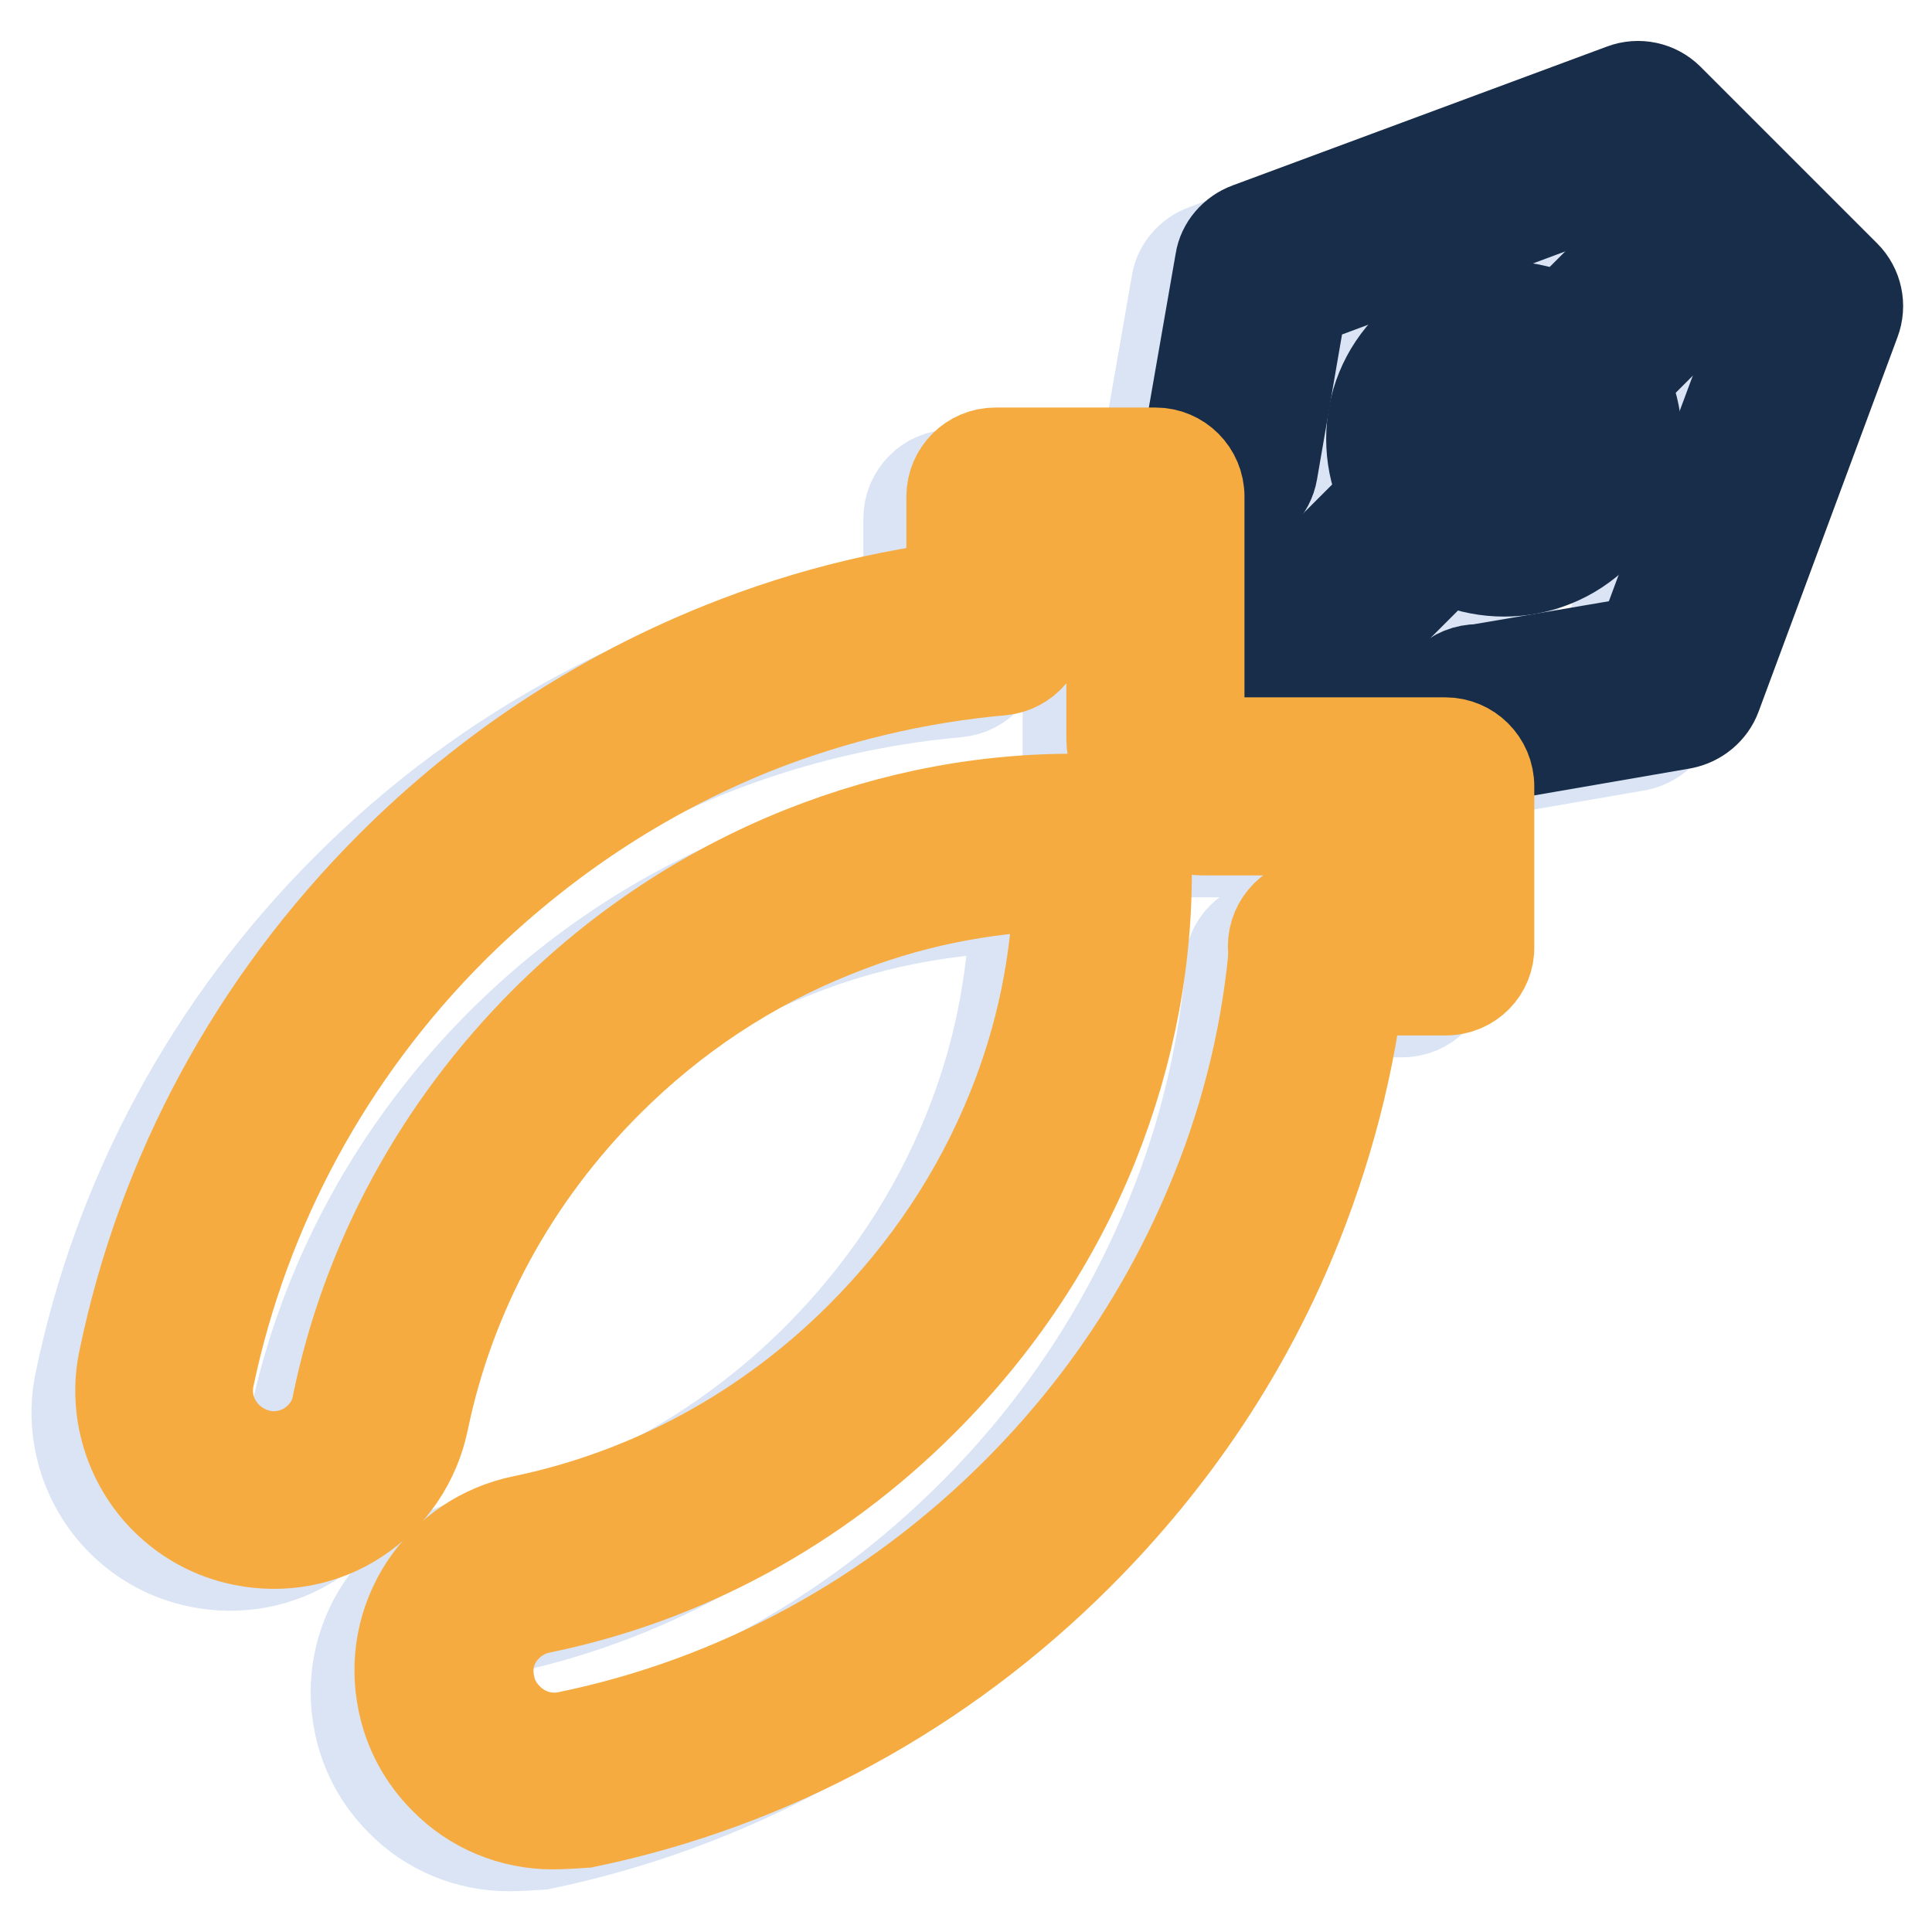<?xml version="1.0" encoding="utf-8"?>
<!-- Svg Vector Icons : http://www.onlinewebfonts.com/icon -->
<!DOCTYPE svg PUBLIC "-//W3C//DTD SVG 1.1//EN" "http://www.w3.org/Graphics/SVG/1.1/DTD/svg11.dtd">
<svg version="1.1" xmlns="http://www.w3.org/2000/svg" xmlns:xlink="http://www.w3.org/1999/xlink" x="0px" y="0px" viewBox="0 0 256 256" enable-background="new 0 0 256 256" xml:space="preserve">
<g> <path stroke-width="12" fill-opacity="0" stroke="#dae4f4"  d="M150.5,109.8c-1.5,0-3-0.6-4.1-1.7c-2.3-2.3-2.3-5.9,0-8.2l34.7-34.7c2.3-2.3,5.9-2.3,8.2,0 c2.3,2.3,2.3,5.9,0,8.2l-34.7,34.7C153.5,109.3,152,109.8,150.5,109.8L150.5,109.8z"/> <path stroke-width="12" fill-opacity="0" stroke="#dae4f4"  d="M183,110.2c-1.5,0-3-0.6-4.1-1.7c-2.3-2.3-2.3-5.9,0-8.2l7-7c1.1-1.1,2.6-1.7,4.2-1.7l21.7-3.7l16-43 l-18.1-18.1l-43,16l-3.9,22.6c-0.2,1.2-0.8,2.3-1.6,3.1l-7,7c-2.3,2.3-5.9,2.3-8.2,0s-2.3-5.9,0-8.2l5.7-5.7l4.2-24.1 c0.3-2,1.8-3.7,3.7-4.4L209,14.7c2.1-0.8,4.5-0.3,6.1,1.3l23.4,23.4c1.6,1.6,2.1,4,1.3,6.1l-18.4,49.6c-0.7,1.9-2.4,3.3-4.4,3.7 l-24.3,4.2l-5.6,5.6C186,109.7,184.5,110.2,183,110.2z"/> <path stroke-width="12" fill-opacity="0" stroke="#dae4f4"  d="M201.8,58.5c-1.5,0-3-0.6-4.1-1.7c-2.3-2.3-2.3-5.9,0-8.2l17.1-17.1c2.3-2.3,5.9-2.3,8.2,0 c2.3,2.3,2.3,5.9,0,8.2L206,56.8C204.8,57.9,203.3,58.5,201.8,58.5z"/> <path stroke-width="12" fill-opacity="0" stroke="#dae4f4"  d="M193.5,78.6c-4.5,0-9-1.7-12.4-5.1c-6.9-6.9-6.9-18,0-24.8c3.3-3.3,7.7-5.2,12.4-5.2 c4.7,0,9.1,1.8,12.4,5.2c6.9,6.9,6.9,18,0,24.8C202.5,76.9,198,78.6,193.5,78.6z M193.5,55.1c-1.6,0-3.1,0.6-4.2,1.8 c-2.3,2.3-2.3,6.1,0,8.5c2.3,2.3,6.1,2.3,8.5,0c2.3-2.3,2.3-6.1,0-8.5C196.6,55.7,195.1,55.1,193.5,55.1L193.5,55.1z"/> <path stroke-width="12" fill-opacity="0" stroke="#dae4f4"  d="M67.4,244.6c-5.3,0-10.5-2.1-14.3-6c-2.8-2.8-4.7-6.3-5.5-10.2c-1.1-5.3-0.1-10.7,2.9-15.3 c3-4.5,7.6-7.6,12.9-8.7c16.9-3.5,32.4-11.9,44.9-24.4c8.7-8.7,15.5-18.9,20-30.1c3.9-9.6,5.9-19.6,6.2-29.7 c-10.1,0.3-20.1,2.3-29.7,6.2c-11.3,4.5-21.4,11.2-30.1,19.9c-12.5,12.5-20.9,28-24.4,44.9c-1.1,5.3-4.2,9.9-8.7,12.9 c-4.5,3-10,4-15.3,2.9c-3.9-0.8-7.4-2.7-10.2-5.5c-4.8-4.8-6.9-11.8-5.5-18.4c5.1-24.7,17.3-47.3,35.4-65.4 c12.7-12.7,27.4-22.4,43.8-29c11.7-4.7,23.8-7.6,36.1-8.6c3.2-0.3,6,2.1,6.3,5.3c0.3,3.2-2.1,6-5.3,6.3c-11.2,1-22.2,3.6-32.8,7.8 c-14.9,6-28.3,14.9-39.9,26.4c-16.5,16.5-27.6,37.1-32.3,59.5c-0.6,2.9,0.3,5.8,2.4,7.9c1.2,1.2,2.7,2,4.4,2.4 c2.3,0.5,4.6,0,6.5-1.2c1.9-1.3,3.3-3.2,3.7-5.5c3.9-19.1,13.5-36.7,27.5-50.7c9.8-9.8,21.3-17.4,34-22.5c12.3-4.9,25.1-7.3,38.1-7 h0.7c1.9-0.1,3.6,0.6,5,1.9s2,3.1,1.9,5c0,0.2,0,0.5,0,0.7c0.3,13-2.1,25.8-7,38.1c-5.1,12.7-12.7,24.1-22.6,34 c-14.1,14.1-31.6,23.6-50.7,27.5c-2.3,0.5-4.2,1.8-5.5,3.7c-1.3,1.9-1.7,4.3-1.2,6.5c0.3,1.7,1.2,3.2,2.4,4.4c2.1,2.1,5,3,7.9,2.4 c22.4-4.6,43-15.8,59.5-32.3c11.6-11.6,20.4-25,26.4-39.9c4.3-10.6,6.9-21.7,7.8-32.8c0.3-3.2,3.1-5.6,6.3-5.3 c3.2,0.3,5.6,3.1,5.3,6.3c-1,12.3-4,24.5-8.6,36.1c-6.5,16.4-16.3,31.1-29,43.8c-18.1,18.1-40.7,30.4-65.4,35.5 C70.1,244.5,68.8,244.6,67.4,244.6L67.4,244.6z"/> <path stroke-width="12" fill-opacity="0" stroke="#dae4f4"  d="M185.8,134.1h-17.1c-3.2,0-5.8-2.6-5.8-5.8c0-3.2,2.6-5.8,5.8-5.8H180v-9.6h-26.5c-1.5,0-3-0.6-4.1-1.7 l-6.2-6.2c-1.1-1.1-1.7-2.5-1.7-4.1V74.5H132v11.3c0,3.2-2.6,5.8-5.8,5.8s-5.8-2.6-5.8-5.8V68.7c0-3.2,2.6-5.8,5.8-5.8h21.2 c3.2,0,5.8,2.6,5.8,5.8v29.8l2.8,2.8h29.8c3.2,0,5.8,2.6,5.8,5.8v21.2C191.6,131.5,189,134.1,185.8,134.1L185.8,134.1z"/> <path stroke-width="12" fill-opacity="0" stroke="#172d49"  d="M156.3,106.9c-1.5,0-3-0.6-4.1-1.7c-2.3-2.3-2.3-5.9,0-8.2l34.7-34.7c2.3-2.3,5.9-2.3,8.2,0 c2.3,2.3,2.3,5.9,0,8.2l-34.7,34.7C159.3,106.4,157.8,106.9,156.3,106.9L156.3,106.9z"/> <path stroke-width="12" fill-opacity="0" stroke="#172d49"  d="M188.8,107.3c-1.5,0-3-0.6-4.1-1.7c-2.3-2.3-2.3-5.9,0-8.2l7-7c1.1-1.1,2.6-1.7,4.2-1.7l21.7-3.7l16-43 l-18.1-18.1l-43,16l-3.9,22.6c-0.2,1.2-0.8,2.3-1.6,3.1l-7,7c-2.3,2.3-5.9,2.3-8.2,0s-2.3-5.9,0-8.2l5.7-5.7l4.2-24.1 c0.3-2,1.8-3.7,3.7-4.4l49.6-18.4c2.1-0.8,4.5-0.3,6.1,1.3l23.4,23.4c1.6,1.6,2.1,4,1.3,6.1l-18.4,49.6c-0.7,1.9-2.4,3.3-4.4,3.7 l-24.3,4.2l-5.6,5.6C191.8,106.8,190.3,107.3,188.8,107.3z"/> <path stroke-width="12" fill-opacity="0" stroke="#172d49"  d="M207.6,55.6c-1.5,0-3-0.6-4.1-1.7c-2.3-2.3-2.3-5.9,0-8.2l17.1-17.1c2.3-2.3,5.9-2.3,8.2,0 c2.3,2.3,2.3,5.9,0,8.2l-17.1,17.1C210.6,55,209.1,55.6,207.6,55.6z"/> <path stroke-width="12" fill-opacity="0" stroke="#172d49"  d="M199.3,75.7c-4.5,0-9-1.7-12.4-5.1c-6.9-6.9-6.9-18,0-24.8c3.3-3.3,7.7-5.2,12.4-5.2 c4.7,0,9.1,1.8,12.4,5.2c6.9,6.9,6.9,18,0,24.8C208.3,74,203.8,75.7,199.3,75.7z M199.3,52.2c-1.6,0-3.1,0.6-4.2,1.8 c-2.3,2.3-2.3,6.1,0,8.5c2.3,2.3,6.1,2.3,8.5,0c2.3-2.3,2.3-6.1,0-8.5C202.4,52.8,200.9,52.2,199.3,52.2L199.3,52.2z"/> <path stroke-width="12" fill-opacity="0" stroke="#f5ab40"  d="M73.2,241.7c-5.3,0-10.5-2.1-14.3-6c-2.8-2.8-4.7-6.3-5.5-10.2c-1.1-5.3-0.1-10.7,2.9-15.3 c3-4.5,7.6-7.6,12.9-8.7c16.9-3.5,32.4-11.9,44.9-24.4c8.7-8.7,15.5-18.9,20-30.1c3.9-9.6,5.9-19.6,6.2-29.7 c-10.1,0.3-20.1,2.3-29.7,6.2c-11.3,4.5-21.4,11.2-30.1,19.9c-12.5,12.5-20.9,28-24.4,44.9c-1.1,5.3-4.2,9.9-8.7,12.9 s-10,4-15.3,2.9c-3.9-0.8-7.4-2.7-10.2-5.5c-4.8-4.8-6.9-11.8-5.5-18.4c5.1-24.7,17.3-47.3,35.4-65.4c12.7-12.7,27.4-22.4,43.8-29 c11.7-4.7,23.8-7.6,36.1-8.6c3.2-0.3,6,2.1,6.3,5.3c0.3,3.2-2.1,6-5.3,6.3c-11.2,1-22.2,3.6-32.8,7.8c-14.9,6-28.3,14.9-39.9,26.4 c-16.5,16.5-27.6,37.1-32.3,59.5c-0.6,2.9,0.3,5.8,2.4,7.9c1.2,1.2,2.7,2,4.4,2.4c2.3,0.5,4.6,0,6.5-1.2c1.9-1.3,3.3-3.2,3.7-5.5 c3.9-19.1,13.5-36.7,27.5-50.7c9.8-9.8,21.3-17.4,34-22.5c12.3-4.9,25.1-7.3,38.1-7h0.7c1.9-0.1,3.6,0.6,5,1.9s2,3.1,1.9,5 c0,0.2,0,0.5,0,0.7c0.3,13-2.1,25.8-7,38.1c-5.1,12.7-12.7,24.1-22.6,34c-14.1,14.1-31.6,23.6-50.7,27.5c-2.3,0.5-4.2,1.8-5.5,3.7 c-1.3,1.9-1.7,4.3-1.2,6.5c0.3,1.7,1.2,3.2,2.4,4.4c2.1,2.1,5,3,7.9,2.4c22.4-4.6,43-15.8,59.5-32.3c11.6-11.6,20.4-25,26.4-39.9 c4.3-10.6,6.9-21.7,7.8-32.8c0.3-3.2,3.1-5.6,6.3-5.3c3.2,0.3,5.6,3.1,5.3,6.3c-1,12.3-4,24.5-8.6,36.1 c-6.5,16.4-16.3,31.1-29,43.8c-18.1,18.1-40.7,30.4-65.4,35.5C75.9,241.6,74.6,241.7,73.2,241.7L73.2,241.7z"/> <path stroke-width="12" fill-opacity="0" stroke="#f5ab40"  d="M191.6,131.2h-17.1c-3.2,0-5.8-2.6-5.8-5.8c0-3.2,2.6-5.8,5.8-5.8h11.3V110h-26.5c-1.5,0-3-0.6-4.1-1.7 l-6.2-6.2c-1.1-1.1-1.7-2.5-1.7-4.1V71.6h-9.6V83c0,3.2-2.6,5.8-5.8,5.8c-3.2,0-5.8-2.6-5.8-5.8V65.8c0-3.2,2.6-5.8,5.8-5.8h21.2 c3.2,0,5.8,2.6,5.8,5.8v29.8l2.8,2.8h29.8c3.2,0,5.8,2.6,5.8,5.8v21.2C197.4,128.6,194.8,131.2,191.6,131.2L191.6,131.2z"/></g>
</svg>